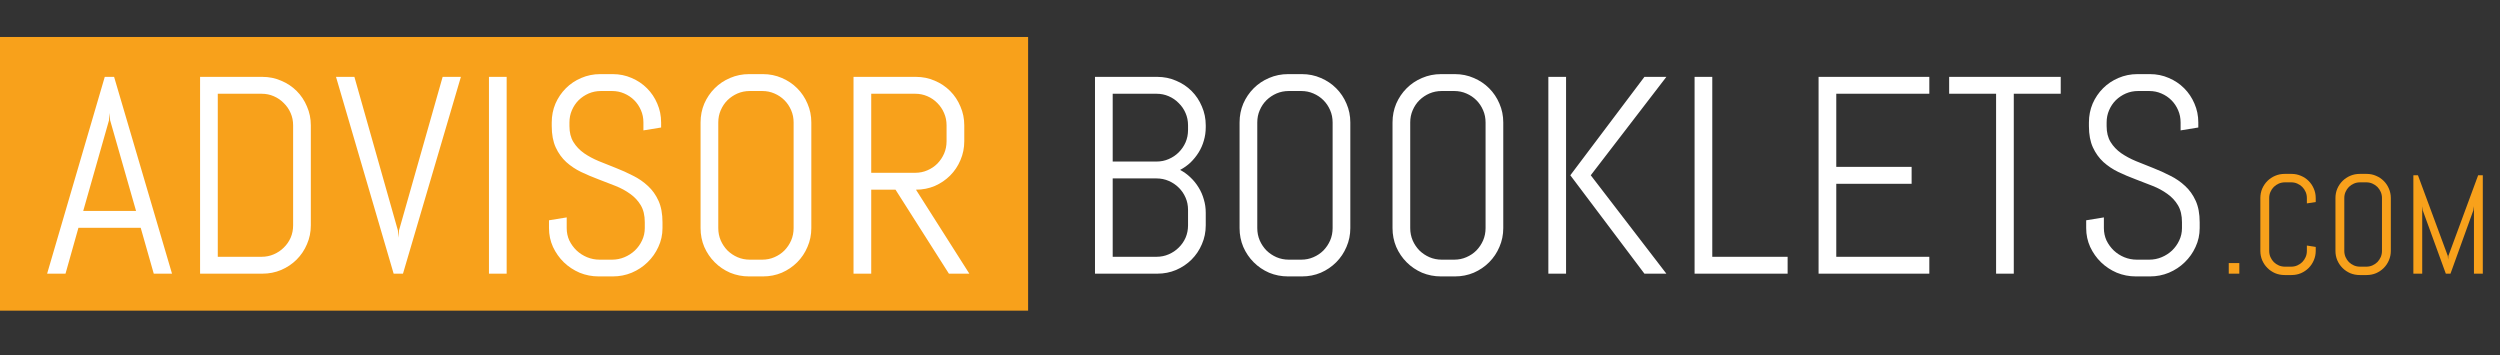 <svg width="338" height="48" viewBox="0 0 338 48" fill="none" xmlns="http://www.w3.org/2000/svg">
<rect x="0" y="0" width="338" height="48" fill="#333333" stroke="none"/>
<rect width="139" height="37" transform="translate(0 5)" fill="#F8A11B"/>
<path d="M19.025 30.803H10.602L8.857 37H6.371L14.164 10.393H15.426L23.256 37H20.788L19.025 30.803ZM11.251 28.52H18.395L14.888 16.256L14.813 15.273L14.739 16.256L11.251 28.52ZM42.024 30.469C42.024 31.372 41.85 32.219 41.504 33.011C41.17 33.802 40.706 34.495 40.112 35.089C39.519 35.683 38.82 36.153 38.016 36.499C37.224 36.833 36.377 37 35.474 37H27.05V10.393H35.474C36.377 10.393 37.224 10.566 38.016 10.912C38.82 11.246 39.519 11.71 40.112 12.304C40.706 12.898 41.17 13.596 41.504 14.4C41.85 15.192 42.024 16.039 42.024 16.942V30.469ZM39.63 16.942C39.63 16.349 39.519 15.798 39.296 15.291C39.073 14.771 38.764 14.32 38.368 13.937C37.985 13.541 37.533 13.231 37.014 13.009C36.507 12.786 35.956 12.675 35.362 12.675H29.444V34.718H35.362C35.956 34.718 36.507 34.606 37.014 34.384C37.533 34.161 37.985 33.858 38.368 33.475C38.764 33.091 39.073 32.646 39.296 32.139C39.519 31.619 39.63 31.062 39.63 30.469V16.942ZM53.796 31.155L53.87 32.139L53.945 31.155L59.845 10.393H62.313L54.483 37H53.221L45.428 10.393H47.914L53.796 31.155ZM66.107 37V10.393H68.5V37H66.107ZM89.569 30.84C89.569 31.743 89.383 32.59 89.012 33.382C88.653 34.173 88.165 34.866 87.546 35.46C86.94 36.054 86.229 36.524 85.413 36.87C84.609 37.204 83.755 37.371 82.852 37.371H80.941C80.038 37.371 79.178 37.204 78.362 36.87C77.558 36.524 76.847 36.054 76.228 35.46C75.622 34.866 75.133 34.173 74.762 33.382C74.403 32.59 74.224 31.743 74.224 30.84V29.782L76.618 29.393V30.84C76.618 31.434 76.735 31.99 76.97 32.51C77.218 33.017 77.545 33.468 77.954 33.864C78.362 34.248 78.832 34.551 79.364 34.773C79.908 34.996 80.477 35.107 81.071 35.107H82.741C83.334 35.107 83.897 34.996 84.429 34.773C84.961 34.551 85.431 34.248 85.839 33.864C86.248 33.468 86.569 33.017 86.804 32.51C87.052 31.99 87.175 31.434 87.175 30.84V30.042C87.175 29.127 86.996 28.366 86.637 27.76C86.278 27.154 85.802 26.64 85.209 26.22C84.615 25.787 83.941 25.422 83.186 25.125C82.444 24.828 81.677 24.531 80.885 24.234C80.094 23.938 79.32 23.61 78.566 23.251C77.824 22.892 77.156 22.447 76.562 21.915C75.968 21.371 75.492 20.709 75.133 19.93C74.775 19.15 74.595 18.192 74.595 17.054V16.553C74.595 15.65 74.762 14.802 75.096 14.011C75.442 13.219 75.913 12.526 76.506 11.933C77.1 11.339 77.793 10.875 78.584 10.541C79.388 10.195 80.242 10.021 81.145 10.021H82.852C83.755 10.021 84.602 10.195 85.394 10.541C86.186 10.875 86.878 11.339 87.472 11.933C88.066 12.526 88.53 13.219 88.864 14.011C89.21 14.802 89.383 15.65 89.383 16.553V17.239L86.99 17.629V16.553C86.99 15.959 86.878 15.409 86.656 14.901C86.433 14.382 86.13 13.93 85.747 13.547C85.363 13.163 84.912 12.86 84.392 12.638C83.885 12.415 83.334 12.304 82.741 12.304H81.256C80.663 12.304 80.106 12.415 79.586 12.638C79.079 12.86 78.628 13.163 78.232 13.547C77.848 13.93 77.545 14.382 77.323 14.901C77.1 15.409 76.989 15.959 76.989 16.553V17.054C76.989 17.907 77.168 18.625 77.527 19.206C77.886 19.787 78.362 20.288 78.956 20.709C79.549 21.117 80.217 21.476 80.959 21.785C81.714 22.082 82.487 22.391 83.279 22.713C84.07 23.022 84.837 23.369 85.58 23.752C86.334 24.123 87.008 24.587 87.602 25.144C88.196 25.688 88.672 26.356 89.031 27.148C89.389 27.939 89.569 28.904 89.569 30.042V30.84ZM109.691 30.84C109.691 31.743 109.518 32.59 109.171 33.382C108.838 34.173 108.374 34.866 107.78 35.46C107.186 36.054 106.493 36.524 105.702 36.87C104.91 37.204 104.063 37.371 103.16 37.371H101.267C100.364 37.371 99.511 37.204 98.707 36.87C97.915 36.524 97.222 36.054 96.629 35.46C96.035 34.866 95.565 34.173 95.218 33.382C94.884 32.59 94.717 31.743 94.717 30.84V16.553C94.717 15.65 94.884 14.802 95.218 14.011C95.565 13.219 96.035 12.526 96.629 11.933C97.222 11.339 97.915 10.875 98.707 10.541C99.511 10.195 100.364 10.021 101.267 10.021H103.16C104.063 10.021 104.91 10.195 105.702 10.541C106.493 10.875 107.186 11.339 107.78 11.933C108.374 12.526 108.838 13.219 109.171 14.011C109.518 14.802 109.691 15.65 109.691 16.553V30.84ZM107.297 16.553C107.297 15.959 107.186 15.409 106.963 14.901C106.741 14.382 106.438 13.93 106.054 13.547C105.671 13.163 105.219 12.86 104.7 12.638C104.193 12.415 103.642 12.304 103.048 12.304H101.379C100.785 12.304 100.228 12.415 99.709 12.638C99.201 12.86 98.75 13.163 98.354 13.547C97.971 13.93 97.668 14.382 97.445 14.901C97.222 15.409 97.111 15.959 97.111 16.553V30.84C97.111 31.434 97.222 31.99 97.445 32.51C97.668 33.017 97.971 33.468 98.354 33.864C98.75 34.248 99.201 34.551 99.709 34.773C100.228 34.996 100.785 35.107 101.379 35.107H103.048C103.642 35.107 104.193 34.996 104.7 34.773C105.219 34.551 105.671 34.248 106.054 33.864C106.438 33.468 106.741 33.017 106.963 32.51C107.186 31.99 107.297 31.434 107.297 30.84V16.553ZM128.292 37L121.074 25.645H117.79V37H115.396V10.393H123.839C124.742 10.393 125.589 10.566 126.381 10.912C127.172 11.246 127.865 11.71 128.459 12.304C129.052 12.898 129.516 13.596 129.85 14.4C130.197 15.192 130.37 16.039 130.37 16.942V19.095C130.37 19.998 130.197 20.851 129.85 21.655C129.516 22.447 129.052 23.14 128.459 23.733C127.865 24.327 127.172 24.797 126.381 25.144C125.589 25.477 124.742 25.645 123.839 25.645L131.056 37H128.292ZM127.976 16.942C127.976 16.349 127.865 15.798 127.642 15.291C127.42 14.771 127.117 14.32 126.733 13.937C126.35 13.541 125.898 13.231 125.379 13.009C124.871 12.786 124.321 12.675 123.727 12.675H117.79V23.362H123.727C124.321 23.362 124.871 23.251 125.379 23.028C125.898 22.806 126.35 22.503 126.733 22.119C127.117 21.723 127.42 21.272 127.642 20.765C127.865 20.245 127.976 19.689 127.976 19.095V16.942Z" fill="white"/>
<path d="M163.017 30.469C163.017 31.372 162.843 32.219 162.497 33.011C162.163 33.802 161.699 34.495 161.105 35.089C160.512 35.683 159.813 36.153 159.009 36.499C158.217 36.833 157.37 37 156.467 37H148.043V10.393H156.467C157.37 10.393 158.217 10.566 159.009 10.912C159.813 11.246 160.512 11.71 161.105 12.304C161.699 12.898 162.163 13.596 162.497 14.4C162.843 15.192 163.017 16.039 163.017 16.942V17.202C163.017 17.833 162.93 18.439 162.757 19.02C162.596 19.59 162.361 20.121 162.052 20.616C161.743 21.111 161.378 21.562 160.957 21.971C160.536 22.366 160.066 22.701 159.547 22.973C160.066 23.245 160.536 23.585 160.957 23.993C161.378 24.389 161.743 24.84 162.052 25.348C162.361 25.842 162.596 26.381 162.757 26.962C162.93 27.531 163.017 28.131 163.017 28.762V30.469ZM160.623 28.372C160.623 27.778 160.512 27.228 160.289 26.721C160.066 26.201 159.757 25.75 159.361 25.366C158.978 24.983 158.526 24.68 158.007 24.457C157.5 24.234 156.949 24.123 156.355 24.123H150.437V34.718H156.355C156.949 34.718 157.5 34.606 158.007 34.384C158.526 34.161 158.978 33.858 159.361 33.475C159.757 33.091 160.066 32.646 160.289 32.139C160.512 31.619 160.623 31.062 160.623 30.469V28.372ZM160.623 16.942C160.623 16.349 160.512 15.798 160.289 15.291C160.066 14.771 159.757 14.32 159.361 13.937C158.978 13.541 158.526 13.231 158.007 13.009C157.5 12.786 156.949 12.675 156.355 12.675H150.437V21.841H156.355C156.949 21.841 157.5 21.73 158.007 21.507C158.526 21.284 158.978 20.981 159.361 20.598C159.757 20.202 160.066 19.75 160.289 19.243C160.512 18.724 160.623 18.167 160.623 17.573V16.942ZM182.564 30.84C182.564 31.743 182.39 32.59 182.044 33.382C181.71 34.173 181.246 34.866 180.652 35.46C180.059 36.054 179.366 36.524 178.574 36.87C177.783 37.204 176.935 37.371 176.032 37.371H174.14C173.237 37.371 172.383 37.204 171.579 36.87C170.788 36.524 170.095 36.054 169.501 35.46C168.907 34.866 168.437 34.173 168.091 33.382C167.757 32.59 167.59 31.743 167.59 30.84V16.553C167.59 15.65 167.757 14.802 168.091 14.011C168.437 13.219 168.907 12.526 169.501 11.933C170.095 11.339 170.788 10.875 171.579 10.541C172.383 10.195 173.237 10.021 174.14 10.021H176.032C176.935 10.021 177.783 10.195 178.574 10.541C179.366 10.875 180.059 11.339 180.652 11.933C181.246 12.526 181.71 13.219 182.044 14.011C182.39 14.802 182.564 15.65 182.564 16.553V30.84ZM180.17 16.553C180.17 15.959 180.059 15.409 179.836 14.901C179.613 14.382 179.31 13.93 178.927 13.547C178.543 13.163 178.092 12.86 177.572 12.638C177.065 12.415 176.515 12.304 175.921 12.304H174.251C173.657 12.304 173.101 12.415 172.581 12.638C172.074 12.86 171.623 13.163 171.227 13.547C170.843 13.93 170.54 14.382 170.317 14.901C170.095 15.409 169.984 15.959 169.984 16.553V30.84C169.984 31.434 170.095 31.99 170.317 32.51C170.54 33.017 170.843 33.468 171.227 33.864C171.623 34.248 172.074 34.551 172.581 34.773C173.101 34.996 173.657 35.107 174.251 35.107H175.921C176.515 35.107 177.065 34.996 177.572 34.773C178.092 34.551 178.543 34.248 178.927 33.864C179.31 33.468 179.613 33.017 179.836 32.51C180.059 31.99 180.17 31.434 180.17 30.84V16.553ZM203.242 30.84C203.242 31.743 203.069 32.59 202.723 33.382C202.389 34.173 201.925 34.866 201.331 35.46C200.738 36.054 200.045 36.524 199.253 36.87C198.461 37.204 197.614 37.371 196.711 37.371H194.819C193.916 37.371 193.062 37.204 192.258 36.87C191.466 36.524 190.774 36.054 190.18 35.46C189.586 34.866 189.116 34.173 188.77 33.382C188.436 32.59 188.269 31.743 188.269 30.84V16.553C188.269 15.65 188.436 14.802 188.77 14.011C189.116 13.219 189.586 12.526 190.18 11.933C190.774 11.339 191.466 10.875 192.258 10.541C193.062 10.195 193.916 10.021 194.819 10.021H196.711C197.614 10.021 198.461 10.195 199.253 10.541C200.045 10.875 200.738 11.339 201.331 11.933C201.925 12.526 202.389 13.219 202.723 14.011C203.069 14.802 203.242 15.65 203.242 16.553V30.84ZM200.849 16.553C200.849 15.959 200.738 15.409 200.515 14.901C200.292 14.382 199.989 13.93 199.606 13.547C199.222 13.163 198.771 12.86 198.251 12.638C197.744 12.415 197.194 12.304 196.6 12.304H194.93C194.336 12.304 193.78 12.415 193.26 12.638C192.753 12.86 192.301 13.163 191.906 13.547C191.522 13.93 191.219 14.382 190.996 14.901C190.774 15.409 190.662 15.959 190.662 16.553V30.84C190.662 31.434 190.774 31.99 190.996 32.51C191.219 33.017 191.522 33.468 191.906 33.864C192.301 34.248 192.753 34.551 193.26 34.773C193.78 34.996 194.336 35.107 194.93 35.107H196.6C197.194 35.107 197.744 34.996 198.251 34.773C198.771 34.551 199.222 34.248 199.606 33.864C199.989 33.468 200.292 33.017 200.515 32.51C200.738 31.99 200.849 31.434 200.849 30.84V16.553ZM222.326 37L212.306 23.696L222.326 10.393H225.294L215.071 23.696L225.294 37H222.326ZM209.337 37V10.393H211.731V37H209.337ZM229.107 37V10.393H231.5V34.718H241.687V37H229.107ZM245.871 37V10.393H260.844V12.675H248.264V22.564H258.451V24.847H248.264V34.718H260.844V37H245.871ZM272.264 12.675V37H269.871V12.675H263.525V10.393H278.61V12.675H272.264ZM297.396 30.84C297.396 31.743 297.211 32.59 296.84 33.382C296.481 34.173 295.992 34.866 295.374 35.46C294.768 36.054 294.056 36.524 293.24 36.87C292.436 37.204 291.583 37.371 290.68 37.371H288.768C287.865 37.371 287.006 37.204 286.189 36.87C285.385 36.524 284.674 36.054 284.056 35.46C283.449 34.866 282.961 34.173 282.59 33.382C282.231 32.59 282.052 31.743 282.052 30.84V29.782L284.445 29.393V30.84C284.445 31.434 284.563 31.99 284.798 32.51C285.045 33.017 285.373 33.468 285.781 33.864C286.189 34.248 286.659 34.551 287.191 34.773C287.736 34.996 288.305 35.107 288.898 35.107H290.568C291.162 35.107 291.725 34.996 292.257 34.773C292.789 34.551 293.259 34.248 293.667 33.864C294.075 33.468 294.397 33.017 294.632 32.51C294.879 31.99 295.003 31.434 295.003 30.84V30.042C295.003 29.127 294.823 28.366 294.465 27.76C294.106 27.154 293.63 26.64 293.036 26.22C292.442 25.787 291.768 25.422 291.014 25.125C290.271 24.828 289.504 24.531 288.713 24.234C287.921 23.938 287.148 23.61 286.393 23.251C285.651 22.892 284.983 22.447 284.389 21.915C283.796 21.371 283.32 20.709 282.961 19.93C282.602 19.15 282.423 18.192 282.423 17.054V16.553C282.423 15.65 282.59 14.802 282.924 14.011C283.27 13.219 283.74 12.526 284.334 11.933C284.928 11.339 285.62 10.875 286.412 10.541C287.216 10.195 288.07 10.021 288.973 10.021H290.68C291.583 10.021 292.43 10.195 293.222 10.541C294.013 10.875 294.706 11.339 295.3 11.933C295.893 12.526 296.357 13.219 296.691 14.011C297.038 14.802 297.211 15.65 297.211 16.553V17.239L294.817 17.629V16.553C294.817 15.959 294.706 15.409 294.483 14.901C294.261 14.382 293.958 13.93 293.574 13.547C293.191 13.163 292.739 12.86 292.22 12.638C291.712 12.415 291.162 12.304 290.568 12.304H289.084C288.49 12.304 287.933 12.415 287.414 12.638C286.907 12.86 286.455 13.163 286.059 13.547C285.676 13.93 285.373 14.382 285.15 14.901C284.928 15.409 284.816 15.959 284.816 16.553V17.054C284.816 17.907 284.996 18.625 285.354 19.206C285.713 19.787 286.189 20.288 286.783 20.709C287.377 21.117 288.045 21.476 288.787 21.785C289.542 22.082 290.315 22.391 291.106 22.713C291.898 23.022 292.665 23.369 293.407 23.752C294.162 24.123 294.836 24.587 295.43 25.144C296.023 25.688 296.5 26.356 296.858 27.148C297.217 27.939 297.396 28.904 297.396 30.042V30.84Z" fill="white"/>
<path d="M301.327 37V35.571H302.755V37H301.327ZM313.086 33.92C313.086 34.371 312.999 34.795 312.826 35.191C312.659 35.587 312.427 35.933 312.13 36.23C311.833 36.527 311.487 36.762 311.091 36.935C310.695 37.102 310.271 37.185 309.82 37.185H308.874C308.422 37.185 307.995 37.102 307.593 36.935C307.197 36.762 306.851 36.527 306.554 36.23C306.257 35.933 306.022 35.587 305.849 35.191C305.682 34.795 305.599 34.371 305.599 33.92V26.776C305.599 26.325 305.682 25.901 305.849 25.505C306.022 25.11 306.257 24.763 306.554 24.466C306.851 24.169 307.197 23.938 307.593 23.77C307.995 23.597 308.422 23.511 308.874 23.511H309.82C310.271 23.511 310.695 23.597 311.091 23.77C311.487 23.938 311.833 24.169 312.13 24.466C312.427 24.763 312.659 25.11 312.826 25.505C312.999 25.901 313.086 26.325 313.086 26.776V27.314L311.889 27.5V26.776C311.889 26.48 311.833 26.204 311.722 25.951C311.61 25.691 311.459 25.465 311.267 25.273C311.075 25.082 310.85 24.93 310.59 24.819C310.336 24.707 310.061 24.652 309.764 24.652H308.929C308.632 24.652 308.354 24.707 308.094 24.819C307.841 24.93 307.615 25.082 307.417 25.273C307.225 25.465 307.074 25.691 306.962 25.951C306.851 26.204 306.795 26.48 306.795 26.776V33.92C306.795 34.217 306.851 34.495 306.962 34.755C307.074 35.008 307.225 35.234 307.417 35.432C307.615 35.624 307.841 35.775 308.094 35.887C308.354 35.998 308.632 36.054 308.929 36.054H309.764C310.061 36.054 310.336 35.998 310.59 35.887C310.85 35.775 311.075 35.624 311.267 35.432C311.459 35.234 311.61 35.008 311.722 34.755C311.833 34.495 311.889 34.217 311.889 33.92V33.196L313.086 33.391V33.92ZM323.239 33.92C323.239 34.371 323.153 34.795 322.98 35.191C322.813 35.587 322.581 35.933 322.284 36.23C321.987 36.527 321.641 36.762 321.245 36.935C320.849 37.102 320.425 37.185 319.974 37.185H319.027C318.576 37.185 318.149 37.102 317.747 36.935C317.351 36.762 317.005 36.527 316.708 36.23C316.411 35.933 316.176 35.587 316.003 35.191C315.836 34.795 315.753 34.371 315.753 33.92V26.776C315.753 26.325 315.836 25.901 316.003 25.505C316.176 25.11 316.411 24.763 316.708 24.466C317.005 24.169 317.351 23.938 317.747 23.77C318.149 23.597 318.576 23.511 319.027 23.511H319.974C320.425 23.511 320.849 23.597 321.245 23.77C321.641 23.938 321.987 24.169 322.284 24.466C322.581 24.763 322.813 25.11 322.98 25.505C323.153 25.901 323.239 26.325 323.239 26.776V33.92ZM322.043 26.776C322.043 26.48 321.987 26.204 321.876 25.951C321.764 25.691 321.613 25.465 321.421 25.273C321.229 25.082 321.004 24.93 320.744 24.819C320.49 24.707 320.215 24.652 319.918 24.652H319.083C318.786 24.652 318.508 24.707 318.248 24.819C317.995 24.93 317.769 25.082 317.571 25.273C317.379 25.465 317.228 25.691 317.116 25.951C317.005 26.204 316.949 26.48 316.949 26.776V33.92C316.949 34.217 317.005 34.495 317.116 34.755C317.228 35.008 317.379 35.234 317.571 35.432C317.769 35.624 317.995 35.775 318.248 35.887C318.508 35.998 318.786 36.054 319.083 36.054H319.918C320.215 36.054 320.49 35.998 320.744 35.887C321.004 35.775 321.229 35.624 321.421 35.432C321.613 35.234 321.764 35.008 321.876 34.755C321.987 34.495 322.043 34.217 322.043 33.92V26.776ZM334.479 37V27.88L334.395 28.446L331.306 37H330.675L327.558 28.446L327.484 27.88V37H326.287V23.696H326.908L330.944 34.606L330.981 35.098L331.018 34.606L335.045 23.696H335.675V37H334.479Z" fill="#F8A11B"/>
</svg>
